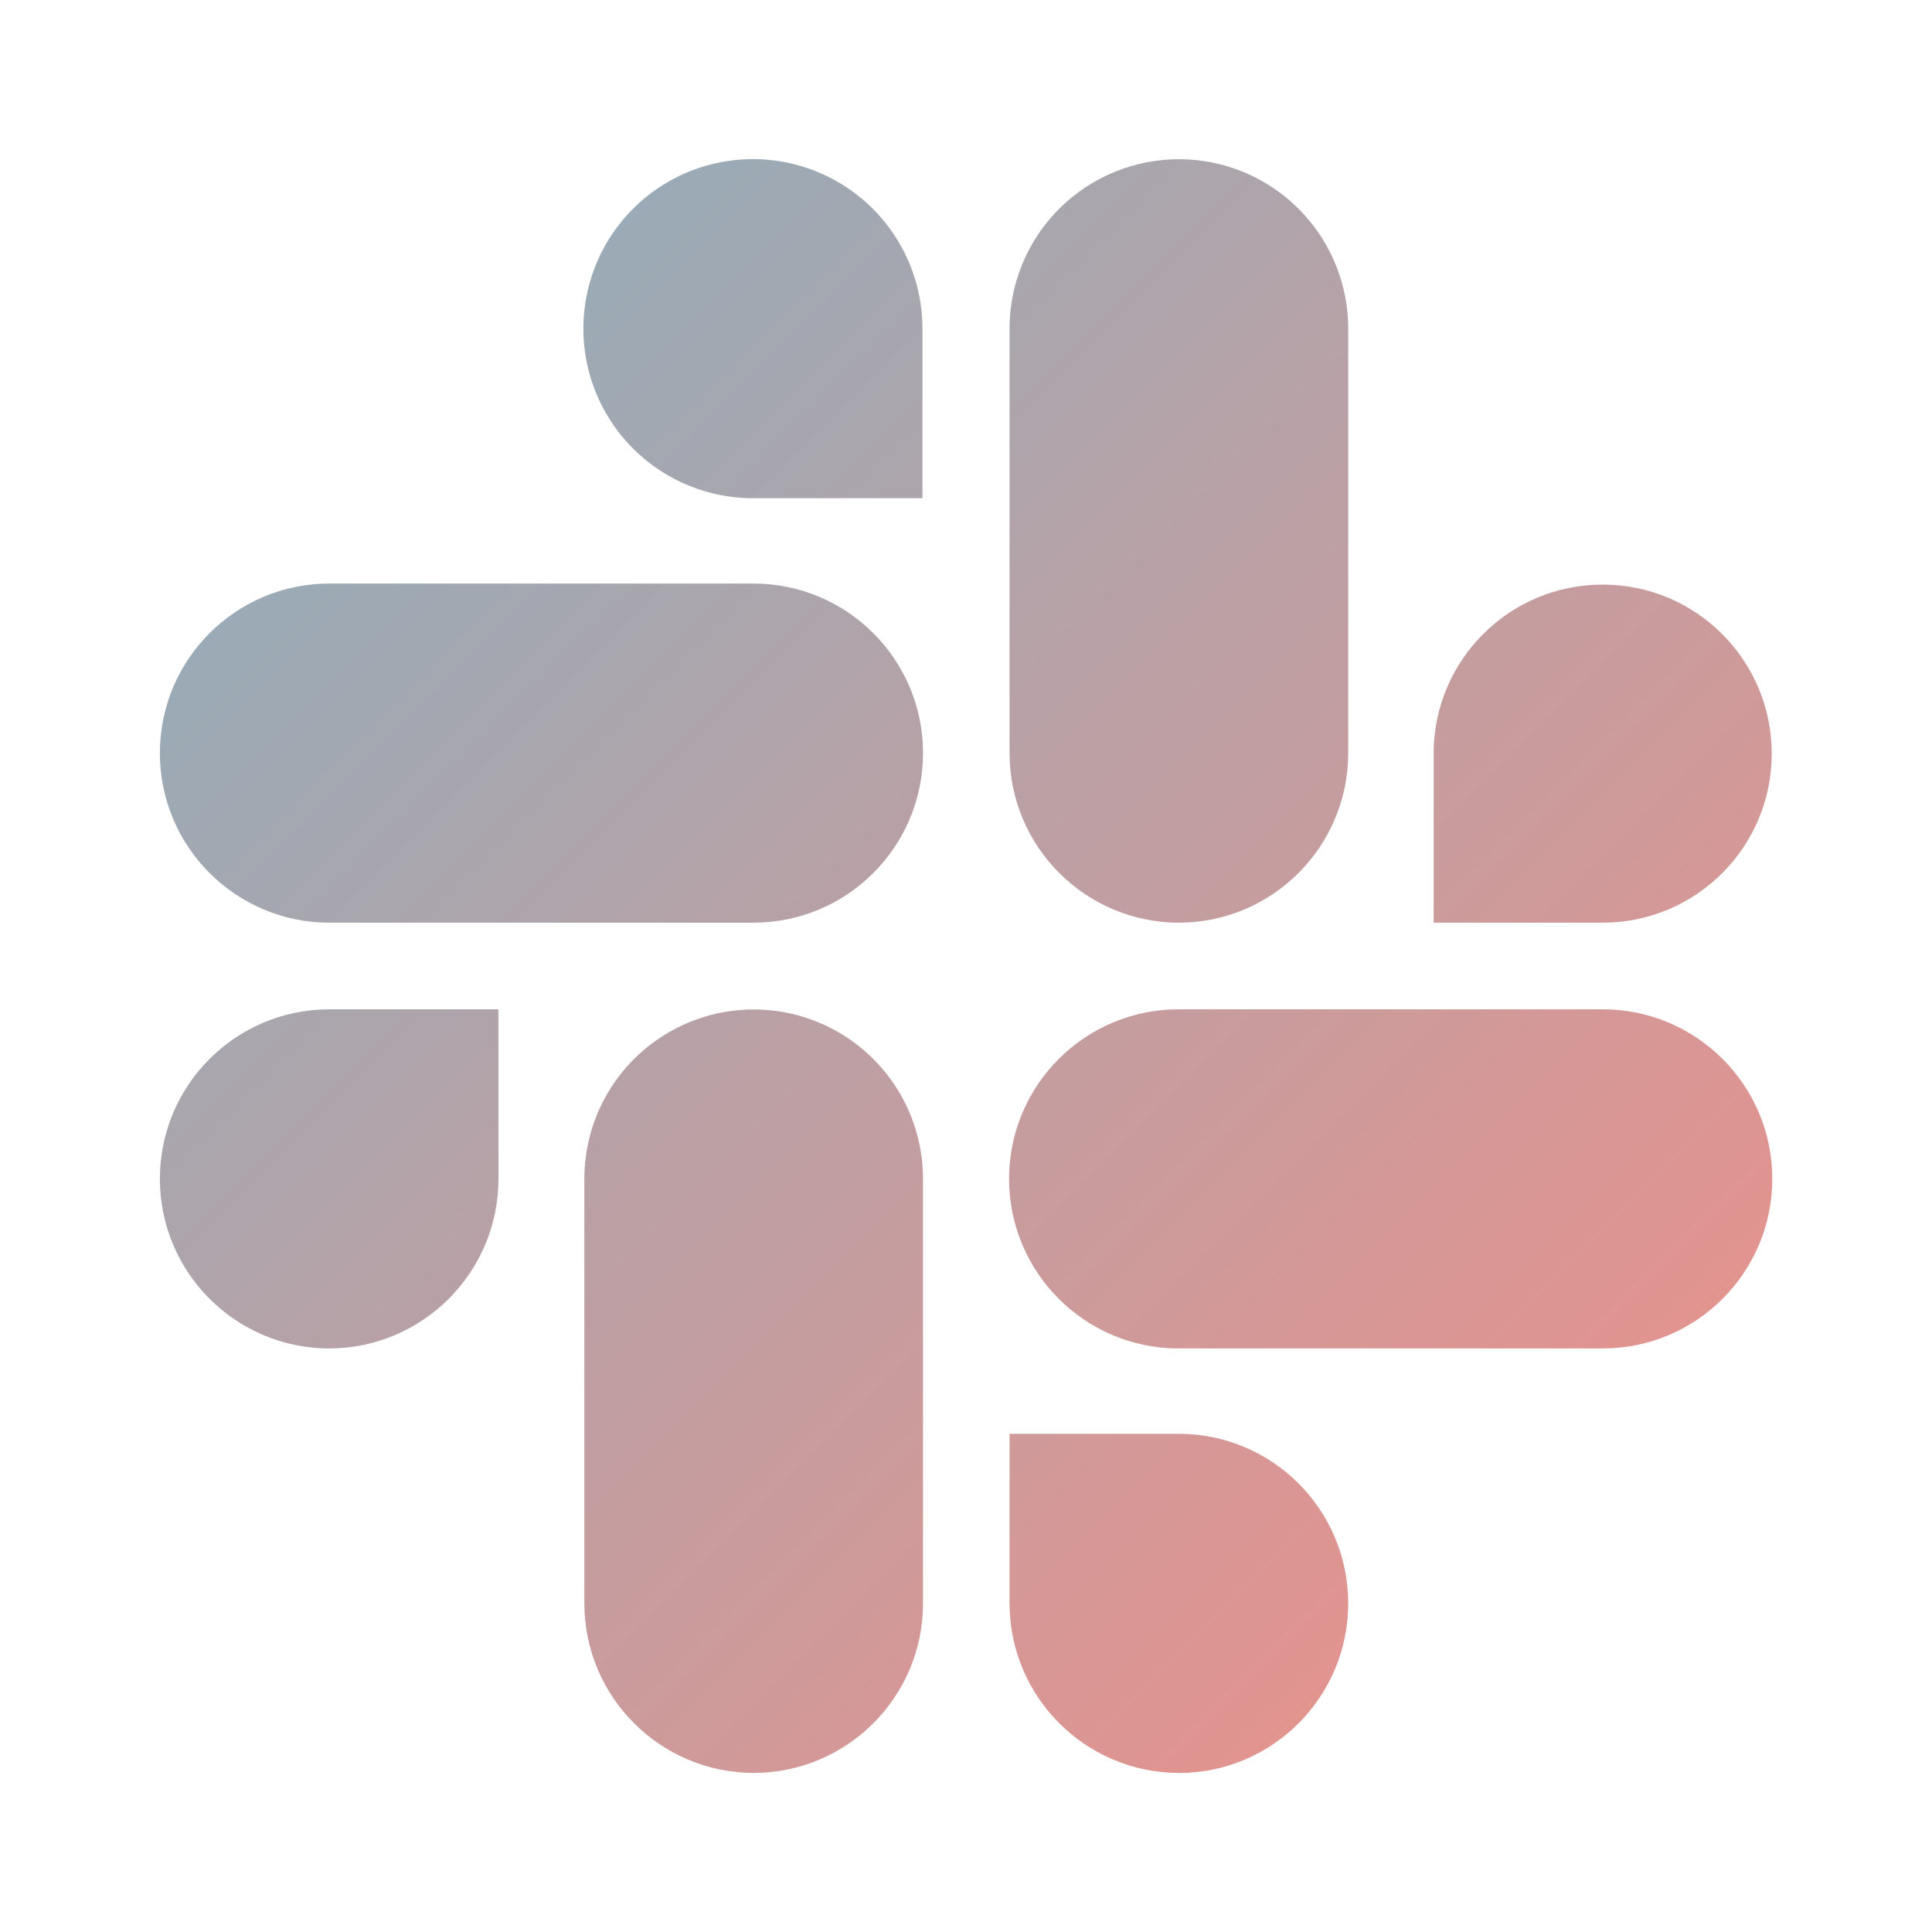 <svg width="24" height="24" viewBox="0 0 24 24" fill="none" xmlns="http://www.w3.org/2000/svg">
<path d="M14.641 22.024C13.481 22.02 12.542 21.078 12.541 19.918V17.811H14.641C15.805 17.811 16.748 18.754 16.748 19.918C16.748 21.081 15.805 22.025 14.641 22.025V22.024ZM9.359 22.024C8.199 22.02 7.26 21.078 7.259 19.918V14.644C7.259 13.892 7.66 13.198 8.311 12.822C8.962 12.446 9.764 12.446 10.414 12.822C11.065 13.198 11.466 13.892 11.466 14.644V19.918C11.466 21.081 10.522 22.024 9.359 22.024ZM19.909 16.751H14.641C13.478 16.751 12.535 15.807 12.535 14.644C12.535 13.481 13.478 12.538 14.641 12.538H19.909C21.073 12.538 22.016 13.481 22.016 14.644C22.016 15.807 21.073 16.751 19.909 16.751ZM4.092 16.751C2.929 16.751 1.986 15.807 1.986 14.644C1.986 13.481 2.929 12.538 4.092 12.538H6.192V14.644C6.192 15.806 5.25 16.75 4.087 16.751H4.092ZM19.909 11.462H17.809V9.356C17.812 8.197 18.754 7.259 19.913 7.262C21.072 7.264 22.01 8.205 22.009 9.364C22.008 10.523 21.068 11.462 19.909 11.462ZM14.641 11.462C13.481 11.458 12.542 10.516 12.541 9.356V4.082C12.541 3.33 12.942 2.636 13.593 2.26C14.244 1.884 15.046 1.884 15.696 2.26C16.347 2.636 16.748 3.33 16.748 4.082V9.356C16.747 10.519 15.804 11.462 14.641 11.462ZM9.359 11.462H4.092C2.929 11.462 1.986 10.518 1.986 9.355C1.986 8.192 2.929 7.249 4.092 7.249H9.359C10.523 7.249 11.466 8.192 11.466 9.355C11.466 10.518 10.523 11.462 9.359 11.462ZM11.459 6.189H9.359C8.507 6.191 7.737 5.68 7.409 4.893C7.081 4.106 7.26 3.2 7.861 2.596C8.463 1.992 9.369 1.811 10.157 2.136C10.945 2.461 11.459 3.229 11.459 4.082V6.188V6.189Z" fill="url(#paint0_linear)"/>
<defs>
<linearGradient id="paint0_linear" x1="2" y1="2" x2="22" y2="22" gradientUnits="userSpaceOnUse">
<stop stop-color="#89B0BF"/>
<stop offset="1" stop-color="#F38E86"/>
</linearGradient>
</defs>
</svg>
